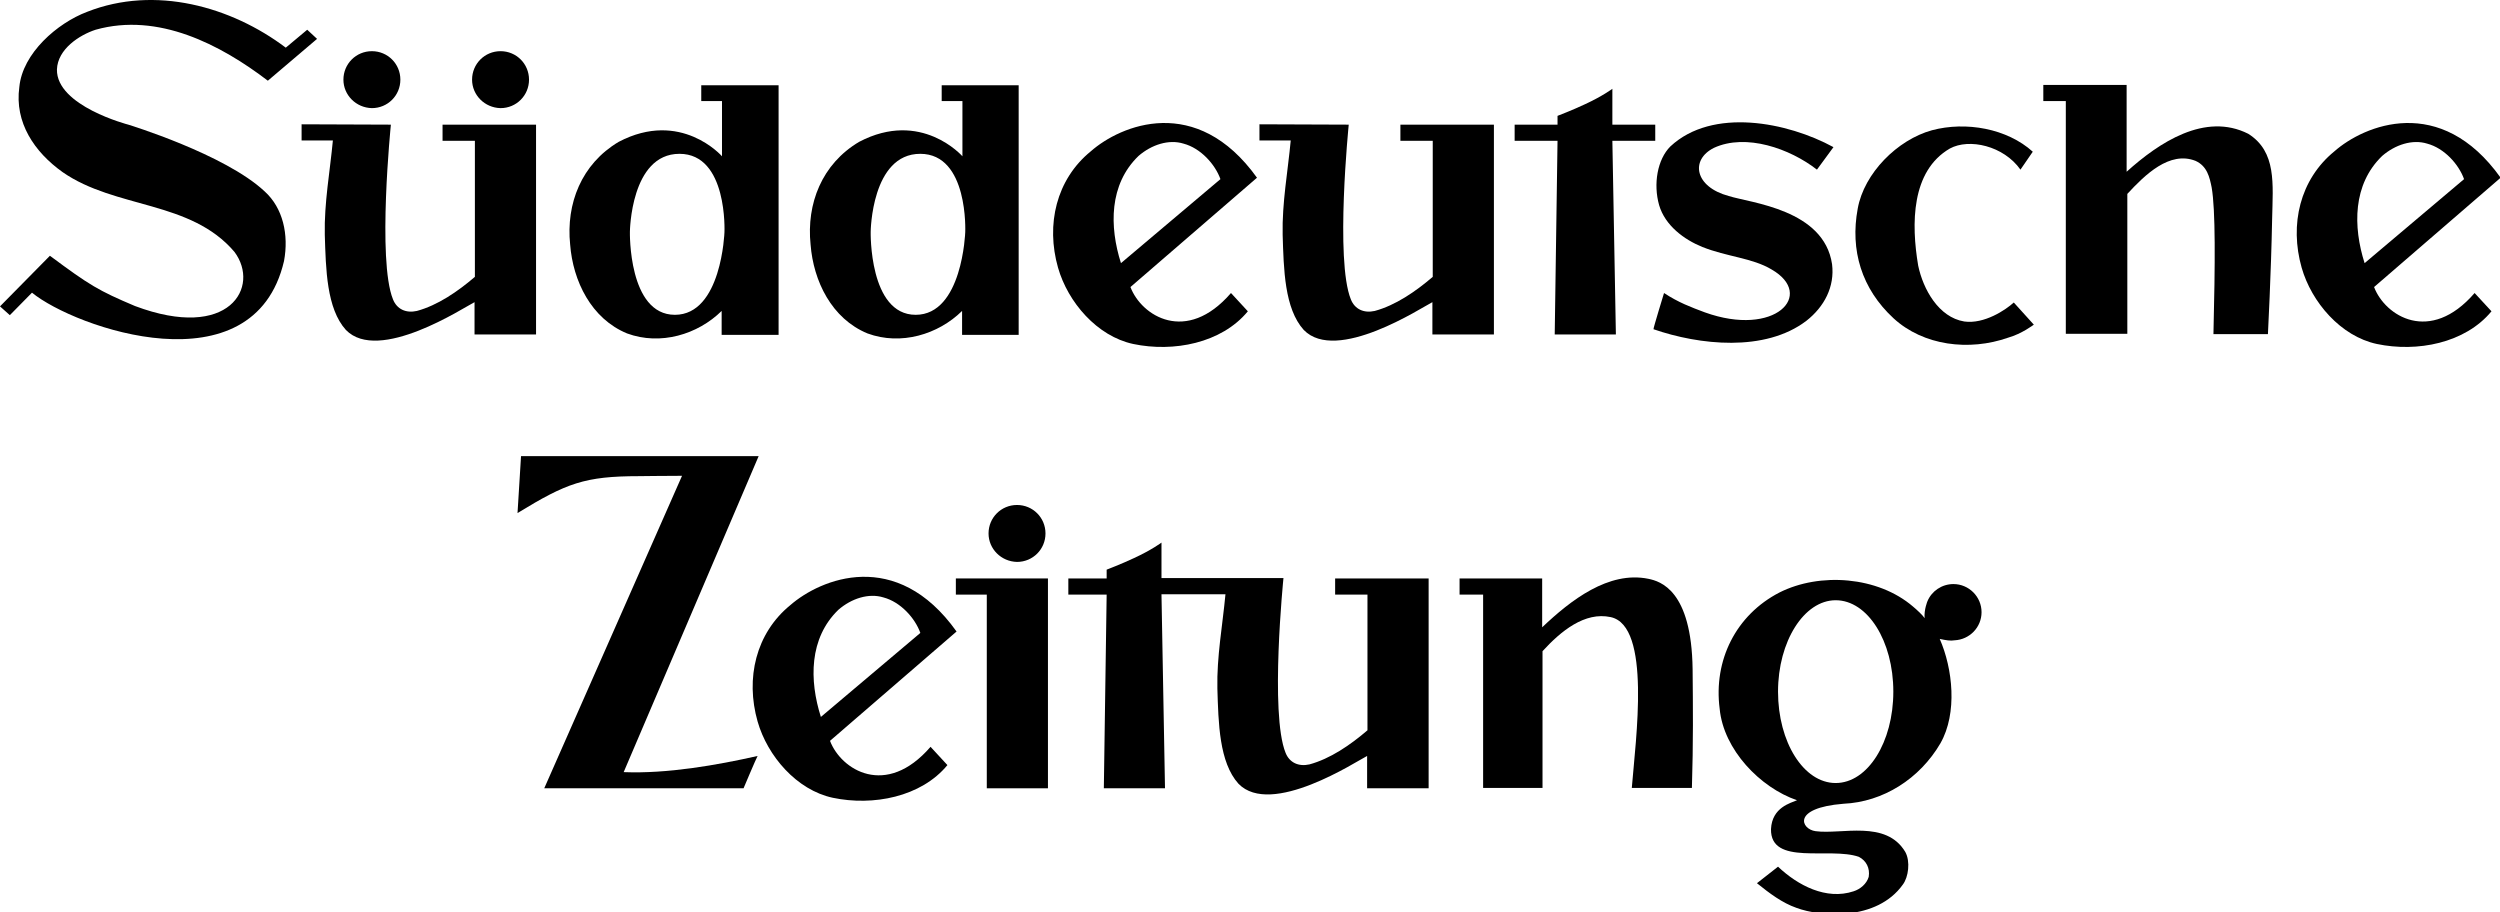 <svg xmlns:xlink="http://www.w3.org/1999/xlink" xmlns="http://www.w3.org/2000/svg" version="1.1" viewBox="0 0 866 316" height="316px" width="866px">
    <title>Artboard</title>
    <g fill-rule="evenodd" fill="none" stroke-width="1" stroke="none" id="Artboard">
        <g fill-rule="nonzero" fill="#000000" id="Group-19">
            <path id="Shape" d="M435.421,61.563 L391.588,99.432 C395.362,109.416 410.949,119.401 426.412,101.502 L432.255,107.833 C423.124,118.914 406.443,122.08 392.56,119.157 C380.02,116.479 369.914,104.667 366.505,92.735 C362.242,77.758 365.895,62.172 377.83,52.431 C388.179,43.299 414.48,32.341 435.421,61.563 Z M422.759,62.051 C420.933,56.937 415.941,51.336 409.974,49.753 C404.86,48.17 398.892,50.118 394.389,54.014 C384.159,63.877 384.28,78.489 388.3,91.152 L422.759,62.051 Z"></path>
            <path id="Shape" d="M866.217,61.563 L822.381,99.432 C826.158,109.416 841.742,119.401 857.208,101.502 L863.051,107.833 C853.92,118.914 837.236,122.08 823.356,119.157 C810.813,116.479 800.708,104.667 797.298,92.735 C793.038,77.758 796.691,62.172 808.623,52.431 C818.972,43.299 845.394,32.341 866.217,61.563 Z M853.552,62.051 C851.726,56.937 846.734,51.336 840.77,49.753 C835.653,48.17 829.688,50.118 825.182,54.014 C814.955,63.877 815.076,78.489 819.096,91.152 L853.552,62.051 Z"></path>
            <path id="Path" d="M635.111,50.97 C634.868,51.336 629.39,58.763 629.39,58.763 C620.013,51.457 604.794,46.1 593.712,51.214 C585.433,55.354 587.016,64.73 598.826,67.895 C606.498,70.33 631.824,72.522 634.625,91.517 C635.598,99.31 631.945,106.25 625.738,111.121 C611.369,122.079 588.599,119.522 572.768,114.043 C572.647,113.8 576.423,101.502 576.423,101.502 C581.416,104.789 585.676,106.372 590.546,108.198 C614.9,116.966 628.901,102.111 613.681,93.344 C606.984,89.325 598.218,88.96 589.696,85.551 C583.363,82.994 576.788,78.123 574.719,71.061 C572.647,63.755 574.108,55.232 578.614,50.727 C593.226,37.089 619.284,42.325 635.111,50.97 Z"></path>
            <path id="Path" d="M118.962,27.592 C118.962,22.113 123.345,17.729 128.824,17.729 C134.304,17.729 138.687,22.113 138.687,27.592 C138.687,33.071 134.304,37.455 128.824,37.455 C123.345,37.333 118.962,32.949 118.962,27.592 Z"></path>
            <path id="Path" d="M736.663,29.418 L736.663,59.494 C747.863,49.387 763.815,38.794 778.791,46.343 C788.654,52.553 787.314,63.755 787.071,75.688 C786.706,94.805 785.609,115.748 785.609,115.748 L766.738,115.748 C767.345,91.03 767.467,72.766 766.127,64.973 C765.398,61.32 764.544,57.545 760.527,55.719 C751.518,52.188 742.992,60.589 736.906,67.165 L736.906,115.626 L715.597,115.626 L715.597,35.019 L707.804,35.019 L707.804,29.418 L736.663,29.418 Z"></path>
            <path id="Path" d="M135.4,43.177 C135.4,43.177 130.651,90.178 136.13,103.693 C137.469,107.103 140.635,108.564 144.41,107.712 C151.594,105.763 158.534,101.015 164.501,95.901 L164.501,48.779 L153.299,48.779 L153.299,43.177 L185.687,43.177 L185.687,115.87 L164.379,115.87 L164.379,104.667 C160.726,106.494 131.138,125.976 119.814,114.287 C113.117,106.859 112.874,93.222 112.508,81.289 C112.265,70.33 114.335,59.128 115.309,48.657 L104.472,48.657 L104.472,43.056 L135.4,43.177 Z"></path>
            <path id="Path" d="M467.203,43.177 C467.203,43.177 462.454,90.178 467.932,103.693 C469.272,107.103 472.438,108.564 476.212,107.712 C483.395,105.763 490.338,101.015 496.302,95.901 L496.302,48.779 L485.099,48.779 L485.099,43.177 L517.49,43.177 L517.49,115.87 L496.181,115.87 L496.181,104.667 C492.529,106.494 462.94,125.976 451.616,114.287 C444.919,106.859 444.676,93.222 444.311,81.289 C444.068,70.33 446.137,59.128 447.11,48.657 L436.274,48.657 L436.274,43.056 L467.203,43.177 Z"></path>
            <path id="Path" d="M163.527,27.592 C163.527,22.113 167.91,17.729 173.39,17.729 C178.869,17.729 183.252,22.113 183.252,27.592 C183.252,33.071 178.869,37.455 173.39,37.455 C167.91,37.333 163.527,32.949 163.527,27.592 Z"></path>
            <path id="Path" d="M558.524,43.177 L573.379,43.177 L573.379,48.779 L558.524,48.779 L559.742,115.87 L538.555,115.87 L539.527,48.779 L524.672,48.779 L524.672,43.177 L539.527,43.177 L539.527,40.134 C539.527,40.134 544.641,38.185 549.026,36.115 C555.115,33.315 558.524,30.758 558.524,30.758 L558.524,43.177 Z"></path>
            <path id="Path" d="M704.151,52.553 L699.888,58.763 C694.045,50.483 682.113,47.804 675.417,51.457 C662.02,59.25 662.02,77.515 664.457,92.004 C666.161,100.162 671.518,109.903 680.409,111.364 C687.349,112.339 694.775,107.346 697.576,104.789 L704.516,112.46 C704.516,112.46 700.378,115.626 695.628,116.966 C682.113,121.714 666.283,119.766 655.934,110.269 C644.853,100.04 640.836,86.647 643.513,72.279 C645.707,59.981 657.274,48.413 669.206,45.126 C681.016,41.96 695.264,44.517 704.151,52.553 Z"></path>
            <path id="Shape" d="M242.916,29.418 L242.916,35.019 L250.1,35.019 L250.1,54.136 C250.1,54.136 235.854,37.82 214.301,49.144 C201.395,56.815 196.037,70.574 197.498,84.698 C198.473,97.362 204.804,110.39 217.224,115.504 C228.791,119.766 241.698,115.87 249.978,107.711 L249.978,115.991 L269.704,115.991 L269.704,29.54 L242.916,29.54 L242.916,29.418 Z M250.952,80.437 C250.952,80.437 249.978,109.051 233.783,109.051 C217.589,109.051 218.198,80.315 218.198,80.315 C218.198,80.315 218.441,53.284 235.367,53.284 C252.17,53.284 250.952,80.437 250.952,80.437 Z"></path>
            <path id="Shape" d="M326.2,29.418 L326.2,35.019 L333.386,35.019 L333.386,54.136 C333.386,54.136 319.139,37.82 297.587,49.144 C284.68,56.815 279.323,70.574 280.784,84.698 C281.758,97.362 288.09,110.39 300.509,115.504 C312.077,119.766 324.985,115.87 333.265,107.711 L333.265,115.991 L352.866,115.991 L352.866,29.54 L326.2,29.54 L326.2,29.418 Z M334.358,80.437 C334.358,80.437 333.386,109.051 317.191,109.051 C300.996,109.051 301.605,80.315 301.605,80.315 C301.605,80.315 301.849,53.284 318.774,53.284 C335.577,53.284 334.358,80.437 334.358,80.437 Z"></path>
            <path id="Path" d="M98.993,16.512 L106.42,10.302 L109.829,13.468 L92.783,27.957 C76.345,15.416 54.793,4.214 33.119,10.302 C27.518,12.128 19.969,16.999 19.725,24.061 C19.482,36.724 44.443,43.177 44.443,43.177 C44.443,43.177 77.928,53.406 91.687,66.312 C98.019,72.035 100.088,81.289 98.384,90.421 C87.912,135.352 25.935,113.556 11.08,101.38 L3.409,109.173 L0,106.129 L17.29,88.595 C31.049,98.823 34.093,100.649 46.757,106.007 C79.511,118.305 90.226,99.31 81.215,87.256 C65.995,69.357 40.06,72.4 21.674,59.616 C11.933,52.675 4.992,42.447 6.697,30.149 C7.793,18.46 19.847,7.988 30.197,4.092 C53.697,-5.162 80.12,2.265 98.993,16.512 Z"></path>
        </g>
        <g fill-rule="nonzero" fill="#000000" transform="translate(179.269, 158)" id="Group-14">
            <path id="Shape" d="M152.081,60.759 L108.248,98.628 C112.022,108.612 127.606,118.596 143.072,100.697 L148.915,107.029 C139.784,118.109 123.103,121.275 109.221,118.353 C96.681,115.674 86.575,103.863 83.166,91.931 C78.903,76.954 82.555,61.368 94.487,51.627 C104.961,42.495 131.262,31.537 152.081,60.759 Z M139.541,61.246 C137.715,56.132 132.72,50.532 126.755,48.948 C121.642,47.365 115.674,49.314 111.168,53.21 C100.941,63.073 101.062,77.684 105.082,90.348 L139.541,61.246 Z"></path>
            <path id="Path" d="M36.771,109.464 C51.873,110.073 69.161,107.029 83.166,103.863 C82.555,104.959 78.295,115.065 78.295,115.065 L9.255,115.065 L56.986,6.819 C51.994,6.819 42.131,6.94 42.131,6.94 C23.256,6.94 16.924,9.376 0,19.725 L1.218,0 L83.53,0 L36.771,109.464 Z"></path>
            <path id="Path" d="M223.069,47.974 L224.287,115.065 L203.1,115.065 L204.075,47.974 L190.803,47.974 L190.803,42.373 L204.075,42.373 L204.075,39.329 C204.075,39.329 209.189,37.381 213.57,35.311 C219.66,32.511 223.069,29.954 223.069,29.954 L223.069,42.251 L265.322,42.251 C265.322,42.251 260.572,89.252 266.051,102.767 C267.391,106.177 270.557,107.638 274.331,106.786 C281.513,104.837 288.456,100.089 294.421,94.974 L294.421,47.974 L283.221,47.974 L283.221,42.373 L315.608,42.373 L315.608,115.065 L294.299,115.065 L294.299,103.863 C290.647,105.69 261.059,125.172 249.734,113.482 C243.037,106.055 242.794,92.418 242.43,80.485 C242.187,69.526 244.256,58.324 245.231,47.852 L223.069,47.852 L223.069,47.974 Z"></path>
            <polygon points="183.739 42.373 183.739 115.065 162.555 115.065 162.555 47.974 151.838 47.974 151.838 42.373" id="Path"></polygon>
            <path id="Path" d="M163.162,26.788 C163.162,21.308 167.547,16.925 173.025,16.925 C178.504,16.925 182.888,21.308 182.888,26.788 C182.888,32.267 178.504,36.65 173.025,36.65 C167.547,36.529 163.162,32.145 163.162,26.788 Z"></path>
            <path id="Path" d="M407.051,73.788 C407.175,86.695 407.297,99.114 406.807,114.944 C400.475,114.944 385.988,114.944 385.988,114.944 C387.328,98.141 392.806,58.811 378.68,55.767 C369.671,53.819 361.392,60.638 355.059,67.578 L355.059,114.944 L334.483,114.944 L334.483,47.974 L326.325,47.974 L326.325,42.373 L354.938,42.373 L354.938,59.298 C364.801,49.923 377.951,39.695 391.709,42.495 C395.851,43.347 406.686,46.392 407.051,73.788 Z"></path>
            <path id="Shape" d="M507.14,54.062 C507.14,48.705 502.756,44.321 497.399,44.321 C493.382,44.321 489.852,46.757 488.39,50.288 C488.39,50.288 487.172,53.21 487.415,56.132 C486.929,55.28 484.735,53.21 483.398,52.114 C471.22,41.643 451.13,40.182 437.128,47.244 C422.03,55.037 414.236,70.744 416.427,87.547 C417.767,101.672 430.432,114.822 443.214,119.205 C441.024,120.179 434.57,121.641 434.205,129.19 C433.962,142.096 454.539,135.278 464.645,138.809 C467.203,140.148 468.543,142.705 468.054,145.75 C467.325,148.185 465.134,150.011 462.818,150.742 C453.32,153.908 443.457,148.672 436.639,142.218 L429.335,147.941 C433.719,151.472 438.101,154.76 442.971,156.464 C451.373,159.631 470.855,161.091 479.864,148.428 C481.815,145.871 482.544,140.392 480.718,137.104 C474.021,125.902 458.68,131.138 449.668,129.92 C444.676,129.312 441.145,121.884 459.288,120.423 C473.046,119.814 485.71,111.778 492.893,99.48 C498.861,89.008 497.156,73.545 492.65,63.316 C494.844,63.804 496.424,64.047 497.764,63.804 C502.999,63.56 507.14,59.298 507.14,54.062 Z M456.608,113.239 C445.53,113.239 436.639,99.114 436.639,81.581 C436.639,64.169 445.651,49.923 456.608,49.923 C467.689,49.923 476.58,64.047 476.58,81.581 C476.58,99.114 467.689,113.239 456.608,113.239 Z"></path>
        </g>
    </g>
</svg>